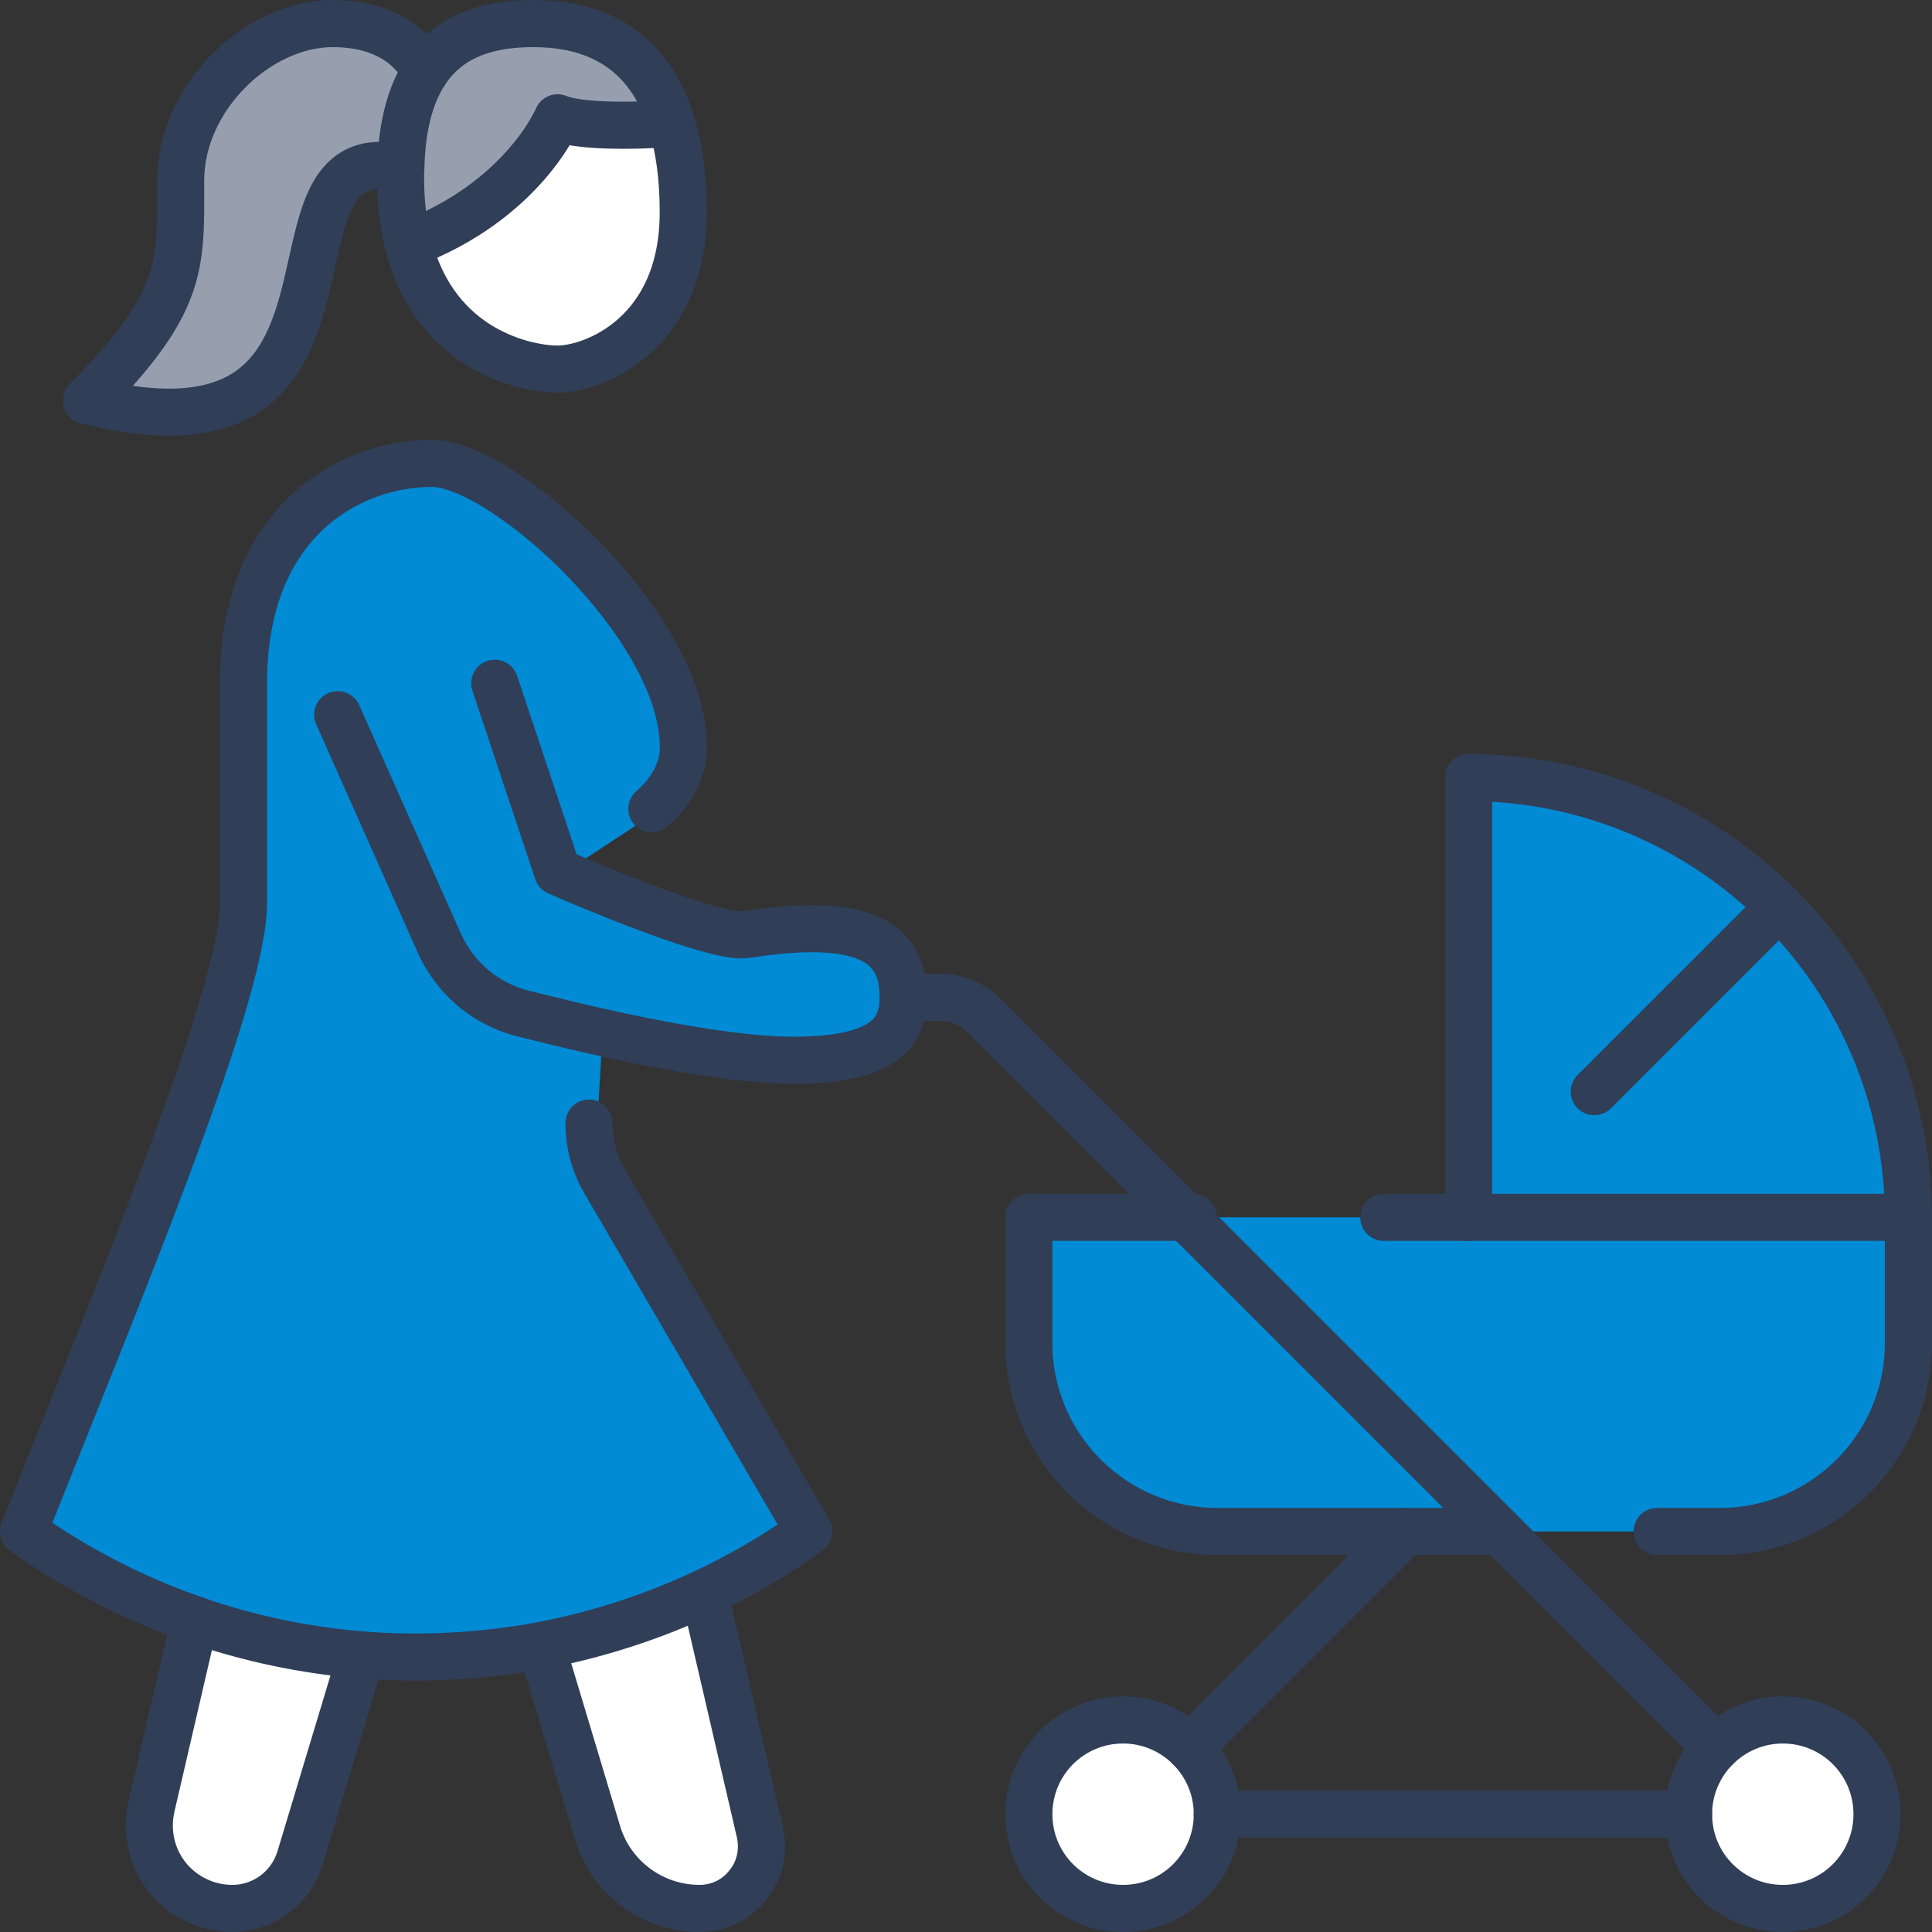 <?xml version="1.0" encoding="UTF-8" standalone="no"?>
<svg
   id="Layer_2"
   data-name="Layer 2"
   viewBox="0 0 492 492"
   version="1.1"
   sodipodi:docname="maternity-icon.svg"
   inkscape:version="1.2.2 (732a01da63, 2022-12-09)"
   xmlns:inkscape="http://www.inkscape.org/namespaces/inkscape"
   xmlns:sodipodi="http://sodipodi.sourceforge.net/DTD/sodipodi-0.dtd"
   xmlns="http://www.w3.org/2000/svg"
   xmlns:svg="http://www.w3.org/2000/svg">
  <rect x="0" y="0" width="492" height="492" fill="#333333" stroke="none"/>
  <sodipodi:namedview
     id="namedview79"
     pagecolor="#ffffff"
     bordercolor="#000000"
     borderopacity="0.25"
     inkscape:showpageshadow="2"
     inkscape:pageopacity="0.0"
     inkscape:pagecheckerboard="0"
     inkscape:deskcolor="#d1d1d1"
     showgrid="false"
     inkscape:zoom="1.7012195"
     inkscape:cx="217.78495"
     inkscape:cy="246.29391"
     inkscape:window-width="1920"
     inkscape:window-height="1017"
     inkscape:window-x="1912"
     inkscape:window-y="-8"
     inkscape:window-maximized="1"
     inkscape:current-layer="g32" />
  <defs
     id="defs4">
    <style
       id="style2">
      .cls-1 {
        fill: #fff;
      }

      .cls-2 {
        fill: none;
        stroke: #303e58;
        stroke-linecap: round;
        stroke-linejoin: round;
        stroke-width: 12px;
      }

      .cls-3 {
        fill: #018bd5;
      }

      .cls-4 {
        fill: #ebedf0;
      }

      .cls-5 {
        fill: #979faf;
      }
    </style>
  </defs>
  <g
     id="g72">
    <g
       id="g32">
      <path
         class="cls-3"
         d="m 358,390 h -48 c -26.48,0 -48,-21.52 -48,-48 v -32 h 40 l 1.84,1.84 66.16,66.16 12,12 z"
         id="path8" />
      <path
         class="cls-3"
         d="M 303.84,311.84 302,310 h 184 v 32 c 0,26.48 -21.52,48 -48,48 h -56 l -12,-12 z"
         id="path10" />
      <path
         class="cls-1"
         d="m 454,438 c 13.28,0 24,10.72 24,24 0,13.28 -10.72,24 -24,24 -13.28,0 -24,-10.72 -24,-24 0,-6.64 2.72,-12.64 7.04,-16.96 4.32,-4.32 10.32,-7.04 16.96,-7.04 z"
         id="path12" />
      <path
         class="cls-1"
         d="m 302.96,445.04 c 4.32,4.32 7.04,10.32 7.04,16.96 0,13.28 -10.72,24 -24,24 -13.28,0 -24,-10.72 -24,-24 0,-13.28 10.72,-24 24,-24 6.64,0 12.64,2.72 16.96,7.04 z"
         id="path14" />
      <path
         class="cls-1"
         d="m 193.52,466.64 c 1.04,4.72 0,9.6 -3.04,13.36 -2.96,3.84 -7.52,6 -12.32,6 -12,0 -22.56,-7.84 -26,-19.28 l -14.32,-47.68 c 14.24,-2.72 28.16,-7.2 41.52,-13.44 z"
         id="path16" />
      <path
         class="cls-1"
         d="M 92,421.44 76.4,473.2 c -2.32,7.6 -9.28,12.8 -17.28,12.8 -6.4,0 -12.56,-2.96 -16.56,-8 -4,-5.04 -5.44,-11.6 -4,-17.92 l 11.04,-47.6 c 13.76,4.8 28,7.76 42.4,8.96 z"
         id="path18" />
      <path
         class="cls-1"
         d="m 171.04,31.44 c 1.84,6 2.96,13.44 2.96,22.56 0,31.36 -23.04,40 -32,40 -7.6,0 -31.12,-4.4 -38,-31.84 C 133.2,51.2 142,30 142,30 c 7.6,3.12 29.04,1.44 29.04,1.44 z"
         id="path20" />
      <path
         class="cls-3"
         d="m 230,254 c 0,8 -3.6,16 -28,16 -13.76,0 -33.68,-3.68 -50.64,-7.52 l 1.44,-35.92 c 12.32,5.04 31.44,12.32 37.2,11.44 33.04,-5.2 40,3.76 40,16 z"
         id="path22" />
      <path
         class="cls-3"
         d="m 139.777,419.04 c -15.342,2.8 -31.009,3.6 -46.514,2.4 -14.612,-1.2 -29.061,-4.16 -43.023,-8.96 C 34.736,407.2 19.8,399.68 6,390 30.759,328.56 62.823,253.28 62.823,230 v -56 c 0,-41.6 27.762,-56 48.705,-56 18.508,0 64.941,41.6 64.941,72 0,0 0.974,8.16 -8.118,16 l -12.907,8.48 -11.446,7.52 c 0,0 4.546,2 10.959,4.56 l -1.461,35.92 -1.38,23.52 c 0,5.2 1.38,10.4 4.059,14.88 L 208.939,390 c -8.605,6.08 -17.696,11.28 -27.031,15.6 -13.556,6.24 -27.681,10.72 -42.13,13.44 z"
         id="path24"
         style="stroke-width:1.007" />
      <path
         class="cls-5"
         d="m 84.72,6 c 18.96,0 23.52,12.4 23.52,12.4 -3.68,5.68 -5.92,13.52 -6.16,24.32 H 102 C 62.32,34.08 102,122 22,102 47.12,76.88 46,67.28 46,46 46,24.72 65.68,6 84.72,6 Z"
         id="path26" />
      <path
         class="cls-5"
         d="m 171.04,31.44 c 0,0 -21.44,1.68 -29.04,-1.44 0,0 -8.8,21.2 -38,32.16 h -0.08 C 102.72,57.28 102,51.68 102,45.2 c 0,-0.88 0,-1.68 0.08,-2.48 0.24,-10.8 2.48,-18.64 6.16,-24.32 6,-9.2 15.84,-12.4 27.52,-12.4 11.68,0 28.56,3.44 35.28,25.44 z"
         id="path28" />
      <path
         class="cls-3"
         d="m 453.12,230.88 c 20.24,20.24 32.8,48.24 32.88,79.12 H 374 V 198 c 30.88,0.08 58.88,12.64 79.12,32.88 z"
         id="path30" />
    </g>
    <g
       id="g70">
      <path
         class="cls-2"
         d="m 430,462 c 0,13.28 10.72,24 24,24 13.28,0 24,-10.72 24,-24 0,-13.28 -10.72,-24 -24,-24 -6.64,0 -12.64,2.72 -16.96,7.04 -4.32,4.32 -7.04,10.32 -7.04,16.96 z"
         id="path34" />
      <path
         class="cls-2"
         d="m 310,462 c 0,-6.64 -2.72,-12.64 -7.04,-16.96 C 298.64,440.72 292.64,438 286,438 c -13.28,0 -24,10.72 -24,24 0,13.28 10.72,24 24,24 13.28,0 24,-10.72 24,-24 z"
         id="path36" />
      <line
         class="cls-2"
         x1="430"
         y1="462"
         x2="310"
         y2="462"
         id="line38" />
      <path
         class="cls-2"
         d="M 352.4,310 H 486 v 32 c 0,26.48 -21.52,48 -48,48 h -16"
         id="path40" />
      <path
         class="cls-2"
         d="m 382,390 h -72 c -26.48,0 -48,-21.52 -48,-48 v -32 h 41.84"
         id="path42" />
      <line
         class="cls-2"
         x1="374"
         y1="310"
         x2="374"
         y2="198"
         id="line44" />
      <polyline
         class="cls-2"
         points="406 278 453.12 230.88 453.2 230.8"
         id="polyline46" />
      <path
         class="cls-2"
         d="M 486,310 C 485.92,279.12 473.36,251.12 453.12,230.88 432.88,210.64 404.88,198.08 374,198"
         id="path48" />
      <polyline
         class="cls-2"
         points="303.84 311.84 370 378 382 390 437.04 445.04"
         id="polyline50" />
      <path
         class="cls-2"
         d="m 230,254 h 9.36 c 4.24,0 8.32,1.68 11.36,4.72 L 302,310 l 1.84,1.84"
         id="path52" />
      <line
         class="cls-2"
         x1="358"
         y1="390"
         x2="302.96"
         y2="445.04"
         id="line54" />
      <path
         class="cls-2"
         d="M 103.92,62.16 C 102.72,57.28 102,51.68 102,45.2 c 0,-0.88 0,-1.68 0.08,-2.48 0.24,-10.8 2.48,-18.64 6.16,-24.32 6,-9.2 15.84,-12.4 27.52,-12.4 11.68,0 28.56,3.44 35.28,25.44 1.84,6 2.96,13.44 2.96,22.56 0,31.36 -23.04,40 -32,40 -7.6,0 -31.12,-4.4 -38,-31.84"
         id="path56" />
      <path
         class="cls-2"
         d="m 171.04,31.44 c 0,0 -21.44,1.68 -29.04,-1.44 0,0 -8.8,21.2 -38,32.16 h -0.08"
         id="path58" />
      <path
         class="cls-2"
         d="M 108.24,18.4 C 108.24,18.4 103.68,6 84.72,6 65.76,6 46,24.72 46,46 c 0,21.28 1.12,30.88 -24,56 80,20 40.32,-67.92 80,-59.28"
         id="path60" />
      <path
         class="cls-2"
         d="m 166,206 c 8.96,-7.84 8,-16 8,-16 0,-30.4 -45.76,-72 -64,-72 -20.64,0 -48,14.4 -48,56 v 56 c 0,23.28 -31.6,98.56 -56,160 13.6,9.68 28.32,17.2 43.6,22.48 13.76,4.8 28,7.76 42.4,8.96 15.28,1.2 30.72,0.4 45.84,-2.4 14.24,-2.72 28.16,-7.2 41.52,-13.44 9.2,-4.32 18.16,-9.52 26.64,-15.6 l -52,-89.12 c -2.64,-4.48 -4,-9.68 -4,-14.88"
         id="path62" />
      <path
         class="cls-2"
         d="m 86,182 25.84,58.08 c 3.92,8.88 11.76,15.6 21.28,18 5.2,1.28 11.52,2.88 18.24,4.4 16.96,3.84 36.88,7.52 50.64,7.52 24.4,0 28,-8 28,-16 0,-12.24 -6.96,-21.2 -40,-16 -5.76,0.88 -24.88,-6.4 -37.2,-11.44 C 146.48,224 142,222 142,222 l -16,-48"
         id="path64" />
      <path
         class="cls-2"
         d="m 137.84,419.04 14.32,47.68 c 3.44,11.44 14,19.28 26,19.28 4.8,0 9.36,-2.16 12.32,-6 3.04,-3.76 4.08,-8.64 3.04,-13.36 L 179.36,405.6"
         id="path66" />
      <path
         class="cls-2"
         d="m 49.6,412.48 -11.04,47.6 c -1.44,6.32 0,12.88 4,17.92 4,5.04 10.16,8 16.56,8 8,0 14.96,-5.2 17.28,-12.8 L 92,421.44"
         id="path68" />
    </g>
  </g>
</svg>
